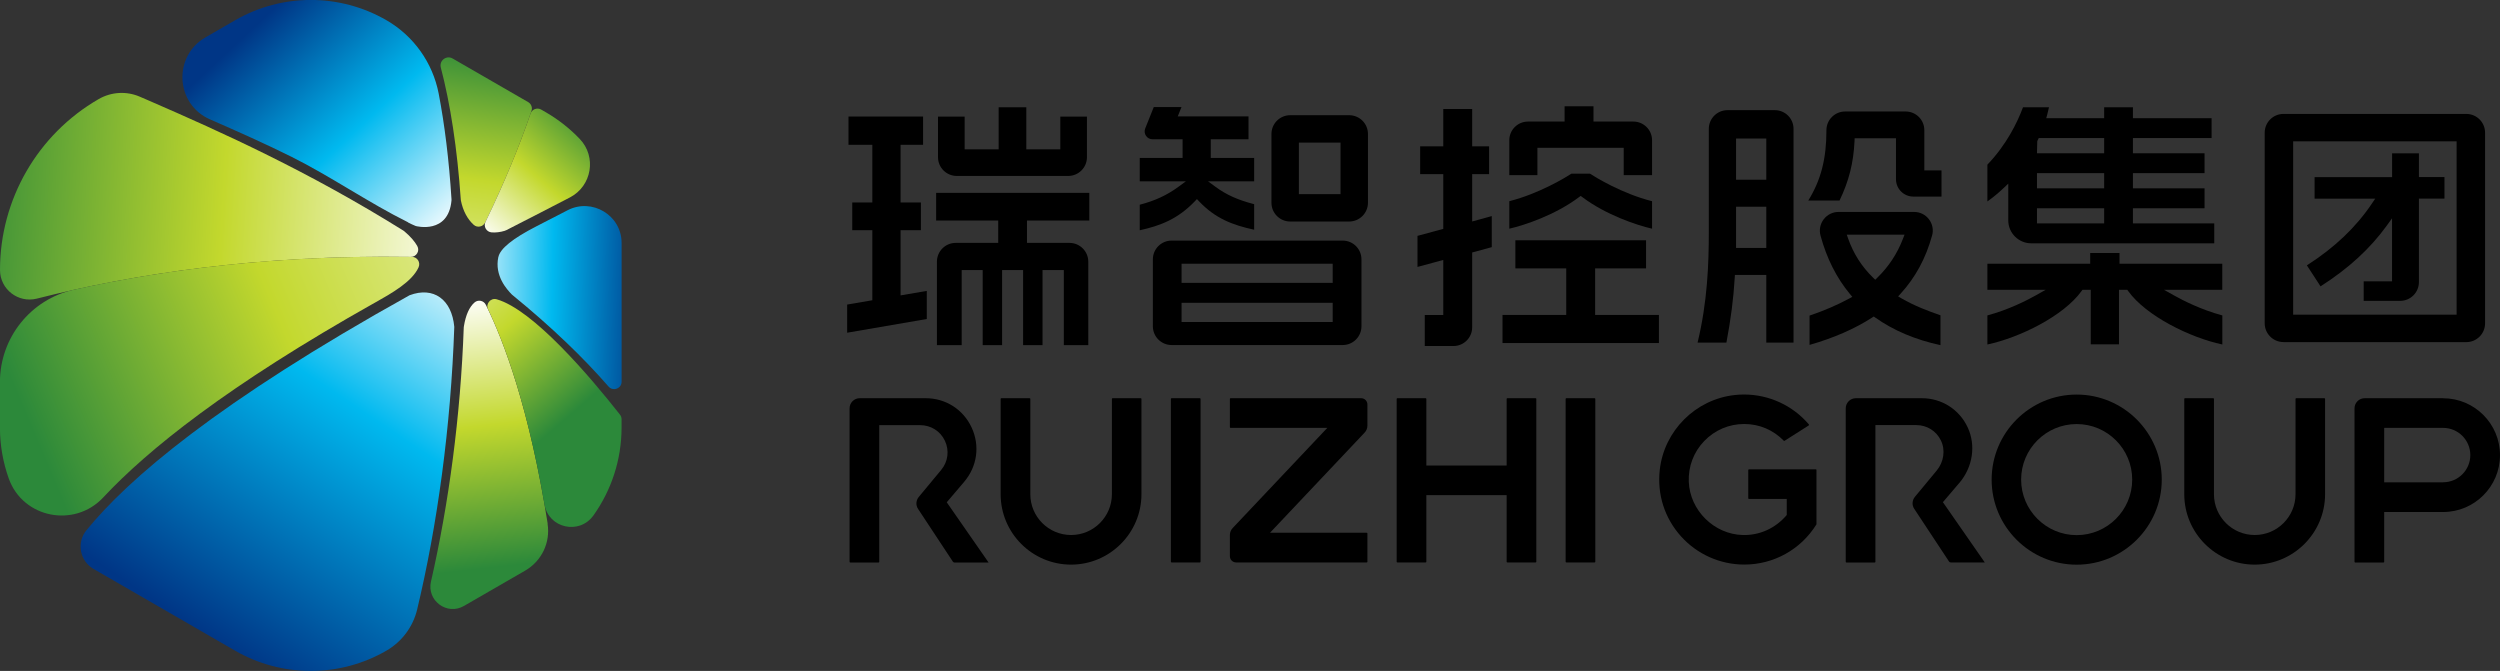 <?xml version="1.0" encoding="UTF-8"?>
<svg id="_图层_1" data-name="图层 1" xmlns="http://www.w3.org/2000/svg" xmlns:xlink="http://www.w3.org/1999/xlink" viewBox="0 0 411.91 110.55">
  <rect x="0" y="0" width="411.91" height="110.55" fill="#333333" stroke="none"/>
  <defs>
    <style>
      .cls-1 {
        fill: url(#_未命名的渐变_47);
      }

      .cls-2 {
        fill: url(#_未命名的渐变_96);
      }

      .cls-3 {
        fill: url(#_未命名的渐变_98);
      }

      .cls-4 {
        fill: url(#_未命名的渐变_97);
      }

      .cls-5 {
        fill: url(#_未命名的渐变_98-3);
      }

      .cls-6 {
        fill: url(#_未命名的渐变_98-2);
      }

      .cls-7 {
        fill: url(#_未命名的渐变_96-2);
      }

      .cls-8 {
        fill: url(#_未命名的渐变_96-3);
      }

      .cls-9 {
        fill: url(#_未命名的渐变_47-2);
      }
    </style>
    <linearGradient id="_未命名的渐变_96" data-name="未命名的渐变 96" x1="75.84" y1="48.91" x2="80.8" y2="93.55" gradientTransform="translate(0 0)" gradientUnits="userSpaceOnUse">
      <stop offset="0" stop-color="#fff"/>
      <stop offset=".48" stop-color="#c3d82d"/>
      <stop offset="1" stop-color="#2c893a"/>
    </linearGradient>
    <linearGradient id="_未命名的渐变_98" data-name="未命名的渐变 98" x1="62.12" y1="36.89" x2="98.56" y2="79.13" gradientTransform="translate(0 0)" gradientUnits="userSpaceOnUse">
      <stop offset="0" stop-color="#fff"/>
      <stop offset=".48" stop-color="#c3d82d"/>
      <stop offset=".8" stop-color="#2c893a"/>
    </linearGradient>
    <linearGradient id="_未命名的渐变_47" data-name="未命名的渐变 47" x1="75.48" y1="48.56" x2="107.06" y2="49.2" gradientTransform="translate(0 0)" gradientUnits="userSpaceOnUse">
      <stop offset="0" stop-color="#fff"/>
      <stop offset=".49" stop-color="#00b9ef"/>
      <stop offset="1" stop-color="#003686"/>
    </linearGradient>
    <linearGradient id="_未命名的渐变_98-2" data-name="未命名的渐变 98" x1="72.63" y1="62.06" x2="83.25" y2="-5.75" xlink:href="#_未命名的渐变_98"/>
    <linearGradient id="_未命名的渐变_96-2" data-name="未命名的渐变 96" x1="79.27" y1="38.86" x2="97.64" y2="17.91" xlink:href="#_未命名的渐变_96"/>
    <linearGradient id="_未命名的渐变_47-2" data-name="未命名的渐变 47" x1="74.24" y1="38.3" x2="42.27" y2="4.06" xlink:href="#_未命名的渐变_47"/>
    <linearGradient id="_未命名的渐变_96-3" data-name="未命名的渐变 96" x1="77.56" y1="36.35" x2="-7.42" y2="31.1" xlink:href="#_未命名的渐变_96"/>
    <linearGradient id="_未命名的渐变_98-3" data-name="未命名的渐变 98" x1="107.56" y1="25.92" x2="-21.05" y2="80.21" xlink:href="#_未命名的渐变_98"/>
    <linearGradient id="_未命名的渐变_97" data-name="未命名的渐变 97" x1="83.73" y1="31.82" x2="34.39" y2="105.03" gradientTransform="translate(0 0)" gradientUnits="userSpaceOnUse">
      <stop offset=".13" stop-color="#fff"/>
      <stop offset=".49" stop-color="#00b9ef"/>
      <stop offset="1" stop-color="#003686"/>
    </linearGradient>
  </defs>
  <g>
    <g>
      <polygon points="148.38 37.93 151.73 37.93 151.73 33.36 148.38 33.36 148.38 23.86 152.09 23.86 152.09 19.2 139.8 19.2 139.8 23.86 143.73 23.86 143.73 33.36 140.42 33.36 140.42 37.93 143.73 37.93 143.73 49.47 139.58 50.18 139.58 54.82 152.7 52.56 152.7 47.93 148.38 48.67 148.38 37.93"/>
      <path d="M179.48,36.34v-4.56h-25.24v4.56h10.23v3.68h-7.01c-1.71,0-3.09,1.39-3.09,3.1v13.74h4.08v-12.36h3.46v12.36h3.2v-12.36h3.46v12.36h3.2v-12.36h3.51v12.36h4.03v-13.74c0-1.71-1.39-3.1-3.09-3.1h-7.01v-3.68h10.27Z"/>
      <path d="M157.66,28.99h18.34c1.71,0,3.09-1.39,3.09-3.09v-6.69h-4.39v5.4h-5.6v-6.94h-4.56v6.94h-5.6v-5.4h-4.39v6.69c0,1.71,1.39,3.09,3.09,3.09Z"/>
    </g>
    <g>
      <path d="M196.85,33.18l.36-.38,.36,.38c2.68,2.81,5.47,3.89,9.07,4.67v-4.21c-2.68-.69-4.59-1.55-6.37-2.86l-1.23-.9h7.6v-3.86h-7.15v-3.07h6.22v-3.77h-11.66l.62-1.54h-4.57l-1.41,3.53c-.16,.41-.11,.85,.13,1.21,.25,.36,.64,.57,1.08,.57h4.95v3.07h-7.06v3.86h7.6l-1.23,.9c-1.89,1.38-3.86,2.3-6.37,2.95v4.21c3.43-.75,6.29-1.87,9.07-4.77Z"/>
      <path d="M221.23,39.64h-28.19c-1.71,0-3.09,1.39-3.09,3.09v11.03c0,1.71,1.39,3.09,3.09,3.09h28.19c1.71,0,3.09-1.39,3.09-3.09v-11.03c0-1.71-1.39-3.09-3.09-3.09Zm-1.65,13.41h-24.9v-3.16h24.9v3.16Zm0-6.44h-24.9v-3.16h24.9v3.16Z"/>
      <path d="M222.29,18.98h-9.71c-1.71,0-3.09,1.39-3.09,3.09v11.34c0,1.71,1.39,3.09,3.09,3.09h9.71c1.71,0,3.1-1.39,3.1-3.09v-11.34c0-1.71-1.39-3.09-3.1-3.09Zm-1.42,13.01h-6.86v-8.49h6.86v8.49Z"/>
    </g>
    <path d="M376.23,56.37h30.13c1.71,0,3.09-1.39,3.09-3.09V21.86c0-1.71-1.39-3.09-3.09-3.09h-30.13c-1.71,0-3.09,1.39-3.09,3.09v31.41c0,1.71,1.39,3.09,3.09,3.09Zm1.6-33.08h26.93v28.56h-26.93V23.28Z"/>
    <path d="M398.56,25.26h-4.43v3.92h-12.77v3.55h9.99l-.52,.77c-2.64,3.94-6.16,7.29-10.74,10.22l2.25,3.46c4.58-2.92,8.14-6.18,10.88-9.96l.9-1.25v10.38h-4.67v3.22h6.01c1.71,0,3.09-1.39,3.09-3.09v-13.76h4.21v-3.55h-4.21v-3.92Z"/>
    <g>
      <path d="M366.16,43.45h-16.94v-1.76h-4.83v1.76h-16.94v4.3h9.6l-1.65,.93c-1.48,.83-4.46,2.35-7.95,3.29v4.79c5.35-1.14,12.55-4.7,15.51-8.8l.15-.21h1.37v8.98h4.65v-8.98h1.37l.15,.21c2.96,4.1,10.16,7.66,15.51,8.8v-4.79c-3.49-.94-6.47-2.46-7.95-3.29l-1.66-.93h9.6v-4.3Z"/>
      <path d="M330.89,30.26v6.05c0,2.08,1.7,3.78,3.78,3.78h30.16v-3.28h-13.4v-2.5h11.8v-3.28h-11.8v-2.5h11.8v-3.28h-11.8v-2.5h12.96v-3.28h-12.96v-1.8h-4.74v1.8h-9.54l.17-.63c.13-.48,.22-.88,.28-1.17h-4.28c-.94,2.52-2.71,6.16-5.87,9.46v6.06c.91-.65,1.78-1.36,2.6-2.14l.84-.79Zm15.8,6.55h-11.07v-2.5h11.07v2.5Zm0-5.78h-11.07v-2.5h11.07v2.5Zm-11.02-7.78l.24-.5h10.78v2.5h-11.07l.05-2Z"/>
    </g>
    <g>
      <path d="M292.44,18.15h-7.82c-1.69,0-3.07,1.38-3.07,3.07v17.01c0,5.23-.22,11.47-1.85,18.22h4.75c.73-3.86,1.17-7.26,1.37-10.68l.03-.47h5.17v11.15h4.49V21.22c0-1.69-1.38-3.07-3.07-3.07Zm-1.42,22.7h-4.98v-6.79h4.98v6.79Zm0-11.24h-4.98v-6.79h4.98v6.79Z"/>
      <path d="M312.75,48.83l.41-.45c2.44-2.68,4.14-5.81,5.18-9.58,.26-.92,.07-1.89-.51-2.66-.59-.78-1.48-1.22-2.45-1.22h-12.46c-.96,0-1.84,.44-2.43,1.2-.59,.77-.79,1.76-.53,2.71,1.01,3.73,2.64,6.96,4.84,9.61l.39,.47-.53,.29c-1.94,1.05-4.07,1.97-6.51,2.8v4.83c4-1.15,7.46-2.66,10.3-4.5l.28-.18,.27,.19c2.99,2.12,6.6,3.64,10.72,4.53v-4.92c-2-.69-4.31-1.56-6.44-2.8l-.53-.31Zm-3.78-2.74l-.35-.34c-1.89-1.84-3.23-3.95-4.11-6.43h0s-.23-.66-.23-.66h9.52l-.26,.68c-.96,2.48-2.34,4.57-4.23,6.42l-.35,.34Z"/>
      <path d="M317.06,28.06v-6.62c0-1.69-1.38-3.07-3.07-3.07h-9.99c-1.69,0-3.07,1.38-3.07,3.07,0,4.73-.9,8.22-2.99,11.6h5.15c1.55-3.23,2.29-6.16,2.47-9.79l.02-.47h6.81v6.75c0,1.58,1.28,2.86,2.86,2.86h4.64v-4.31h-2.83Z"/>
    </g>
    <g>
      <path d="M242.56,28.69h2.79v-4.58h-2.79v-6.15h-4.76v6.15h-3.81v4.58h3.81v9.02l-4.25,1.15v5.12l4.25-1.15v9.07h-3.05v5.11h4.74c1.69,0,3.07-1.38,3.07-3.07v-12.34l3.23-.88v-5.12l-3.23,.89v-7.79Z"/>
      <polygon points="262.82 51.89 262.82 44.22 271.21 44.22 271.21 39.59 249.68 39.59 249.68 44.22 258.06 44.22 258.06 51.89 247.56 51.89 247.56 56.52 273.33 56.52 273.33 51.89 262.82 51.89"/>
      <path d="M253.31,24.35h14.22v4.51h4.67v-5.76c0-1.69-1.38-3.07-3.07-3.07h-6.58v-2.52h-4.76v2.52h-6.04c-1.69,0-3.07,1.38-3.07,3.07v5.76h4.63v-4.51Z"/>
      <path d="M260.44,32.28l.3,.22c3.88,2.91,8.92,4.6,11.46,5.18v-4.53c-4.95-1.25-9.3-3.93-10.24-4.54h-3.04c-.94,.61-5.29,3.28-10.24,4.54v4.53c2.54-.58,7.58-2.27,11.46-5.18l.3-.22Z"/>
    </g>
    <path d="M193.03,65.61h4.67c.06,0,.11,.05,.11,.11v26.84c0,.06-.05,.11-.11,.11h-4.67c-.06,0-.11-.05-.11-.11v-26.84c0-.06,.05-.11,.11-.11Z"/>
    <path d="M258.07,65.61h4.67c.06,0,.11,.05,.11,.11v26.84c0,.06-.05,.11-.11,.11h-4.67c-.06,0-.11-.05-.11-.11v-26.84c0-.06,.05-.11,.11-.11Z"/>
    <path d="M187.98,65.61h-4.67c-.06,0-.11,.05-.11,.11v15.71c0,3.7-3.01,6.72-6.72,6.72s-6.72-3.01-6.72-6.72v-15.71c0-.06-.05-.11-.11-.11h-4.67c-.06,0-.11,.05-.11,.11v15.71c0,6.4,5.21,11.6,11.6,11.6s11.6-5.21,11.6-11.6v-15.71c0-.06-.05-.11-.11-.11Z"/>
    <path d="M383,65.61h-4.67c-.06,0-.11,.05-.11,.11v15.71c0,3.7-3.01,6.72-6.72,6.72s-6.72-3.01-6.72-6.72v-15.71c0-.06-.05-.11-.11-.11h-4.67c-.06,0-.11,.05-.11,.11v15.71c0,6.4,5.21,11.6,11.6,11.6s11.6-5.21,11.6-11.6v-15.71c0-.06-.05-.11-.11-.11Z"/>
    <path d="M253.02,65.61h-4.67c-.06,0-.11,.05-.11,.11v10.98h-13.23v-10.98c0-.06-.05-.11-.11-.11h-4.67c-.06,0-.11,.05-.11,.11v26.84c0,.06,.05,.11,.11,.11h4.67c.06,0,.11-.05,.11-.11v-10.98h13.23v10.98c0,.06,.05,.11,.11,.11h4.67c.06,0,.11-.05,.11-.11v-26.84c0-.06-.05-.11-.11-.11Z"/>
    <path d="M402.54,65.61h-12.93c-.92,0-1.67,.75-1.67,1.67v25.29c0,.06,.05,.11,.11,.11h4.67c.06,0,.11-.05,.11-.11v-8.21h9.71c5.17,0,9.37-4.2,9.37-9.37s-4.2-9.37-9.37-9.37Zm0,13.86h-9.71v-8.97h9.71c2.47,0,4.48,2.01,4.48,4.48s-2.01,4.48-4.48,4.48Z"/>
    <path d="M224.27,65.61h-21.52c-.06,0-.11,.05-.11,.11v4.67c0,.06,.05,.11,.11,.11h15.94l-15.56,16.47c-.32,.32-.49,.74-.49,1.18v3.49c0,.57,.46,1.03,1.03,1.03h21.52c.06,0,.11-.05,.11-.11v-4.67c0-.06-.05-.11-.11-.11h-15.94l15.56-16.47c.32-.32,.49-.74,.49-1.18v-3.49c0-.57-.46-1.03-1.03-1.03Z"/>
    <path d="M158.87,79.37c2.14-2.51,2.61-5.92,1.23-8.91-1.38-2.99-4.28-4.85-7.58-4.85h-10.87c-.92,0-1.67,.75-1.67,1.67v25.29c0,.06,.05,.11,.11,.11h4.67c.06,0,.11-.05,.11-.11v-22.52h6.74c1.76,0,3.33,.98,4.08,2.58,.75,1.6,.52,3.43-.61,4.79l-3.7,4.46c-.47,.57-.52,1.37-.11,1.98l5.73,8.68c.06,.09,.17,.15,.28,.15h5.61l-6.9-9.93,2.88-3.38Z"/>
    <path d="M322.83,79.57c2.21-2.6,2.76-6.18,1.38-9.14-1.38-2.97-4.28-4.82-7.56-4.82h-10.87c-.92,0-1.67,.75-1.67,1.67v25.29c0,.06,.05,.11,.11,.11h4.67c.06,0,.11-.05,.11-.11v-22.53h6.74c1.74,0,3.29,.96,4.05,2.53,.77,1.58,.49,3.54-.7,4.97l-3.58,4.32c-.47,.57-.52,1.37-.11,1.98l5.73,8.68c.06,.09,.17,.15,.28,.15h5.61l-6.9-9.93,2.71-3.18Z"/>
    <path d="M342.16,65.01c-7.73,0-14.01,6.29-14.01,14.02s6.29,14.01,14.01,14.01,14.02-6.29,14.02-14.01-6.29-14.02-14.02-14.02Zm0,23.16c-5.04,0-9.15-4.1-9.15-9.15s4.1-9.15,9.15-9.15,9.15,4.1,9.15,9.15-4.1,9.15-9.15,9.15Z"/>
    <path d="M299.17,77.33h-11.01c-.06,0-.11,.05-.11,.11v4.66c0,.06,.05,.11,.11,.11h6.23v2.64l-.04,.05c-1.83,2.15-4.45,3.33-7.21,3.25-4.72-.12-8.7-4.06-8.89-8.77-.1-2.51,.8-4.9,2.54-6.71,1.74-1.81,4.08-2.81,6.59-2.81s4.78,.98,6.52,2.75c.04,.04,.09,.05,.13,.02l3.98-2.53s.05-.05,.05-.08c0-.03,0-.06-.02-.09-2.67-3.13-6.57-4.93-10.69-4.93-.52,0-1.05,.03-1.56,.09-6.43,.71-11.61,5.89-12.32,12.32-.45,4.05,.79,7.93,3.48,10.94,2.66,2.97,6.46,4.67,10.44,4.67,4.85,0,9.3-2.47,11.88-6.6,.01-.02,.02-.04,.02-.07v-8.92c0-.06-.05-.11-.11-.11Z"/>
  </g>
  <g>
    <path class="cls-2" d="M90.24,86.3c-2.98-18.9-7.22-30.1-10.19-36.08-.35-.71-1.28-.9-1.87-.38-.83,.73-1.44,2-1.75,3.95,0,.05-.01,.1-.02,.16-.52,14.59-2.47,29.08-5.4,41.87-.72,3.14,2.64,5.63,5.43,4.02l10.1-5.83h0c2.7-1.56,4.17-4.62,3.68-7.7Z"/>
    <path class="cls-3" d="M80.42,50.97c2.76,5.78,6.49,15.89,9.29,32.15,.68,3.93,5.76,5.05,8.07,1.8,2.96-4.15,4.63-9.19,4.63-14.46v-1.39c0-.27-.09-.54-.26-.75-4.83-6.15-14.26-17.28-20.32-19.01-.99-.28-1.86,.75-1.41,1.68Z"/>
    <path class="cls-1" d="M82.11,42.33c-.67,3.13,1.44,5.38,2.2,6.17,.03,.03,.06,.06,.1,.09,6.58,5.37,11.78,10.41,15.86,15.1,.74,.85,2.15,.33,2.15-.8v-22.79s0-.07,0-.1c-.02-4.55-4.89-7.45-8.92-5.35-1.61,.84-3.33,1.72-5.18,2.67q-5.76,2.96-6.2,5.01Z"/>
    <path class="cls-6" d="M79.95,36.65c3.34-6.91,5.8-13.04,7.62-18.38,.19-.55-.04-1.16-.55-1.45l-12.44-7.18c-1.02-.59-2.25,.34-1.95,1.48,1.58,6.04,2.71,13.37,3.29,21.75,0,.06,.01,.12,.02,.17,.35,1.73,1.1,3.09,2.11,4,.6,.54,1.54,.34,1.89-.38Z"/>
    <path class="cls-7" d="M83.37,37.95c4.04-2.07,7.54-3.86,10.55-5.43,3.6-1.88,4.41-6.68,1.61-9.62-1.62-1.7-3.49-3.18-5.57-4.39l-.78-.45c-.67-.39-1.52-.07-1.77,.66-1.79,5.21-4.2,11.16-7.42,17.84-.37,.77,.16,1.66,1.01,1.73,.68,.05,1.41-.03,2.16-.26,.07-.02,.15-.05,.21-.09Z"/>
    <path class="cls-9" d="M67.21,36.64c.38,.19,.89,.45,1.29,.6,.05,.02,5.39,1.42,5.89-4.22,0-.07,0-.13,0-.2-.41-6.46-1.13-12.29-2.11-17.39-.98-5.09-4.12-9.51-8.61-12.1h0c-7.71-4.45-17.21-4.45-24.92,0l-4.9,2.83c-5.38,3.11-4.95,11.02,.75,13.51,4.49,1.96,8.97,3.95,13.36,6.13,6.6,3.29,12.66,7.54,19.26,10.82Z"/>
    <path class="cls-8" d="M68.76,40.55c-.43-.77-1.12-1.58-2.14-2.44-.05-.04-.1-.08-.15-.11-15.66-9.77-29.84-16.17-41.91-21.41-.52-.22-1.01-.44-1.48-.64-2.21-.97-4.74-.83-6.83,.38h0C6.2,22.13,0,32.86,0,44.48H0c0,3.18,2.99,5.5,6.08,4.72,15.73-4.01,36.41-7.26,61.6-6.87,.91,.01,1.53-.97,1.08-1.77Z"/>
    <path class="cls-5" d="M61.74,49.89c2.79-1.57,6.17-3.47,7.23-5.86,.35-.79-.21-1.69-1.08-1.71-22.15-.35-40.81,2.09-55.71,5.41-7.13,1.59-12.19,7.93-12.19,15.23v7.49c0,2.91,.51,5.75,1.46,8.41,2.34,6.52,10.82,8.17,15.55,3.11,7.34-7.85,20.44-18.42,44.73-32.08Z"/>
    <path class="cls-4" d="M67.51,48.63c-31.71,17.63-46.47,30.36-53.28,38.75-1.65,2.03-1.08,5.05,1.18,6.36h0l23.33,13.47c7.71,4.45,17.21,4.45,24.92,0h0c2.55-1.47,4.38-3.92,5.07-6.78,3.33-13.89,5.56-30.17,6.12-46.57-.41-4.54-3.43-6.69-7.35-5.22,0,0,0,0,0,0Z"/>
  </g>
</svg>